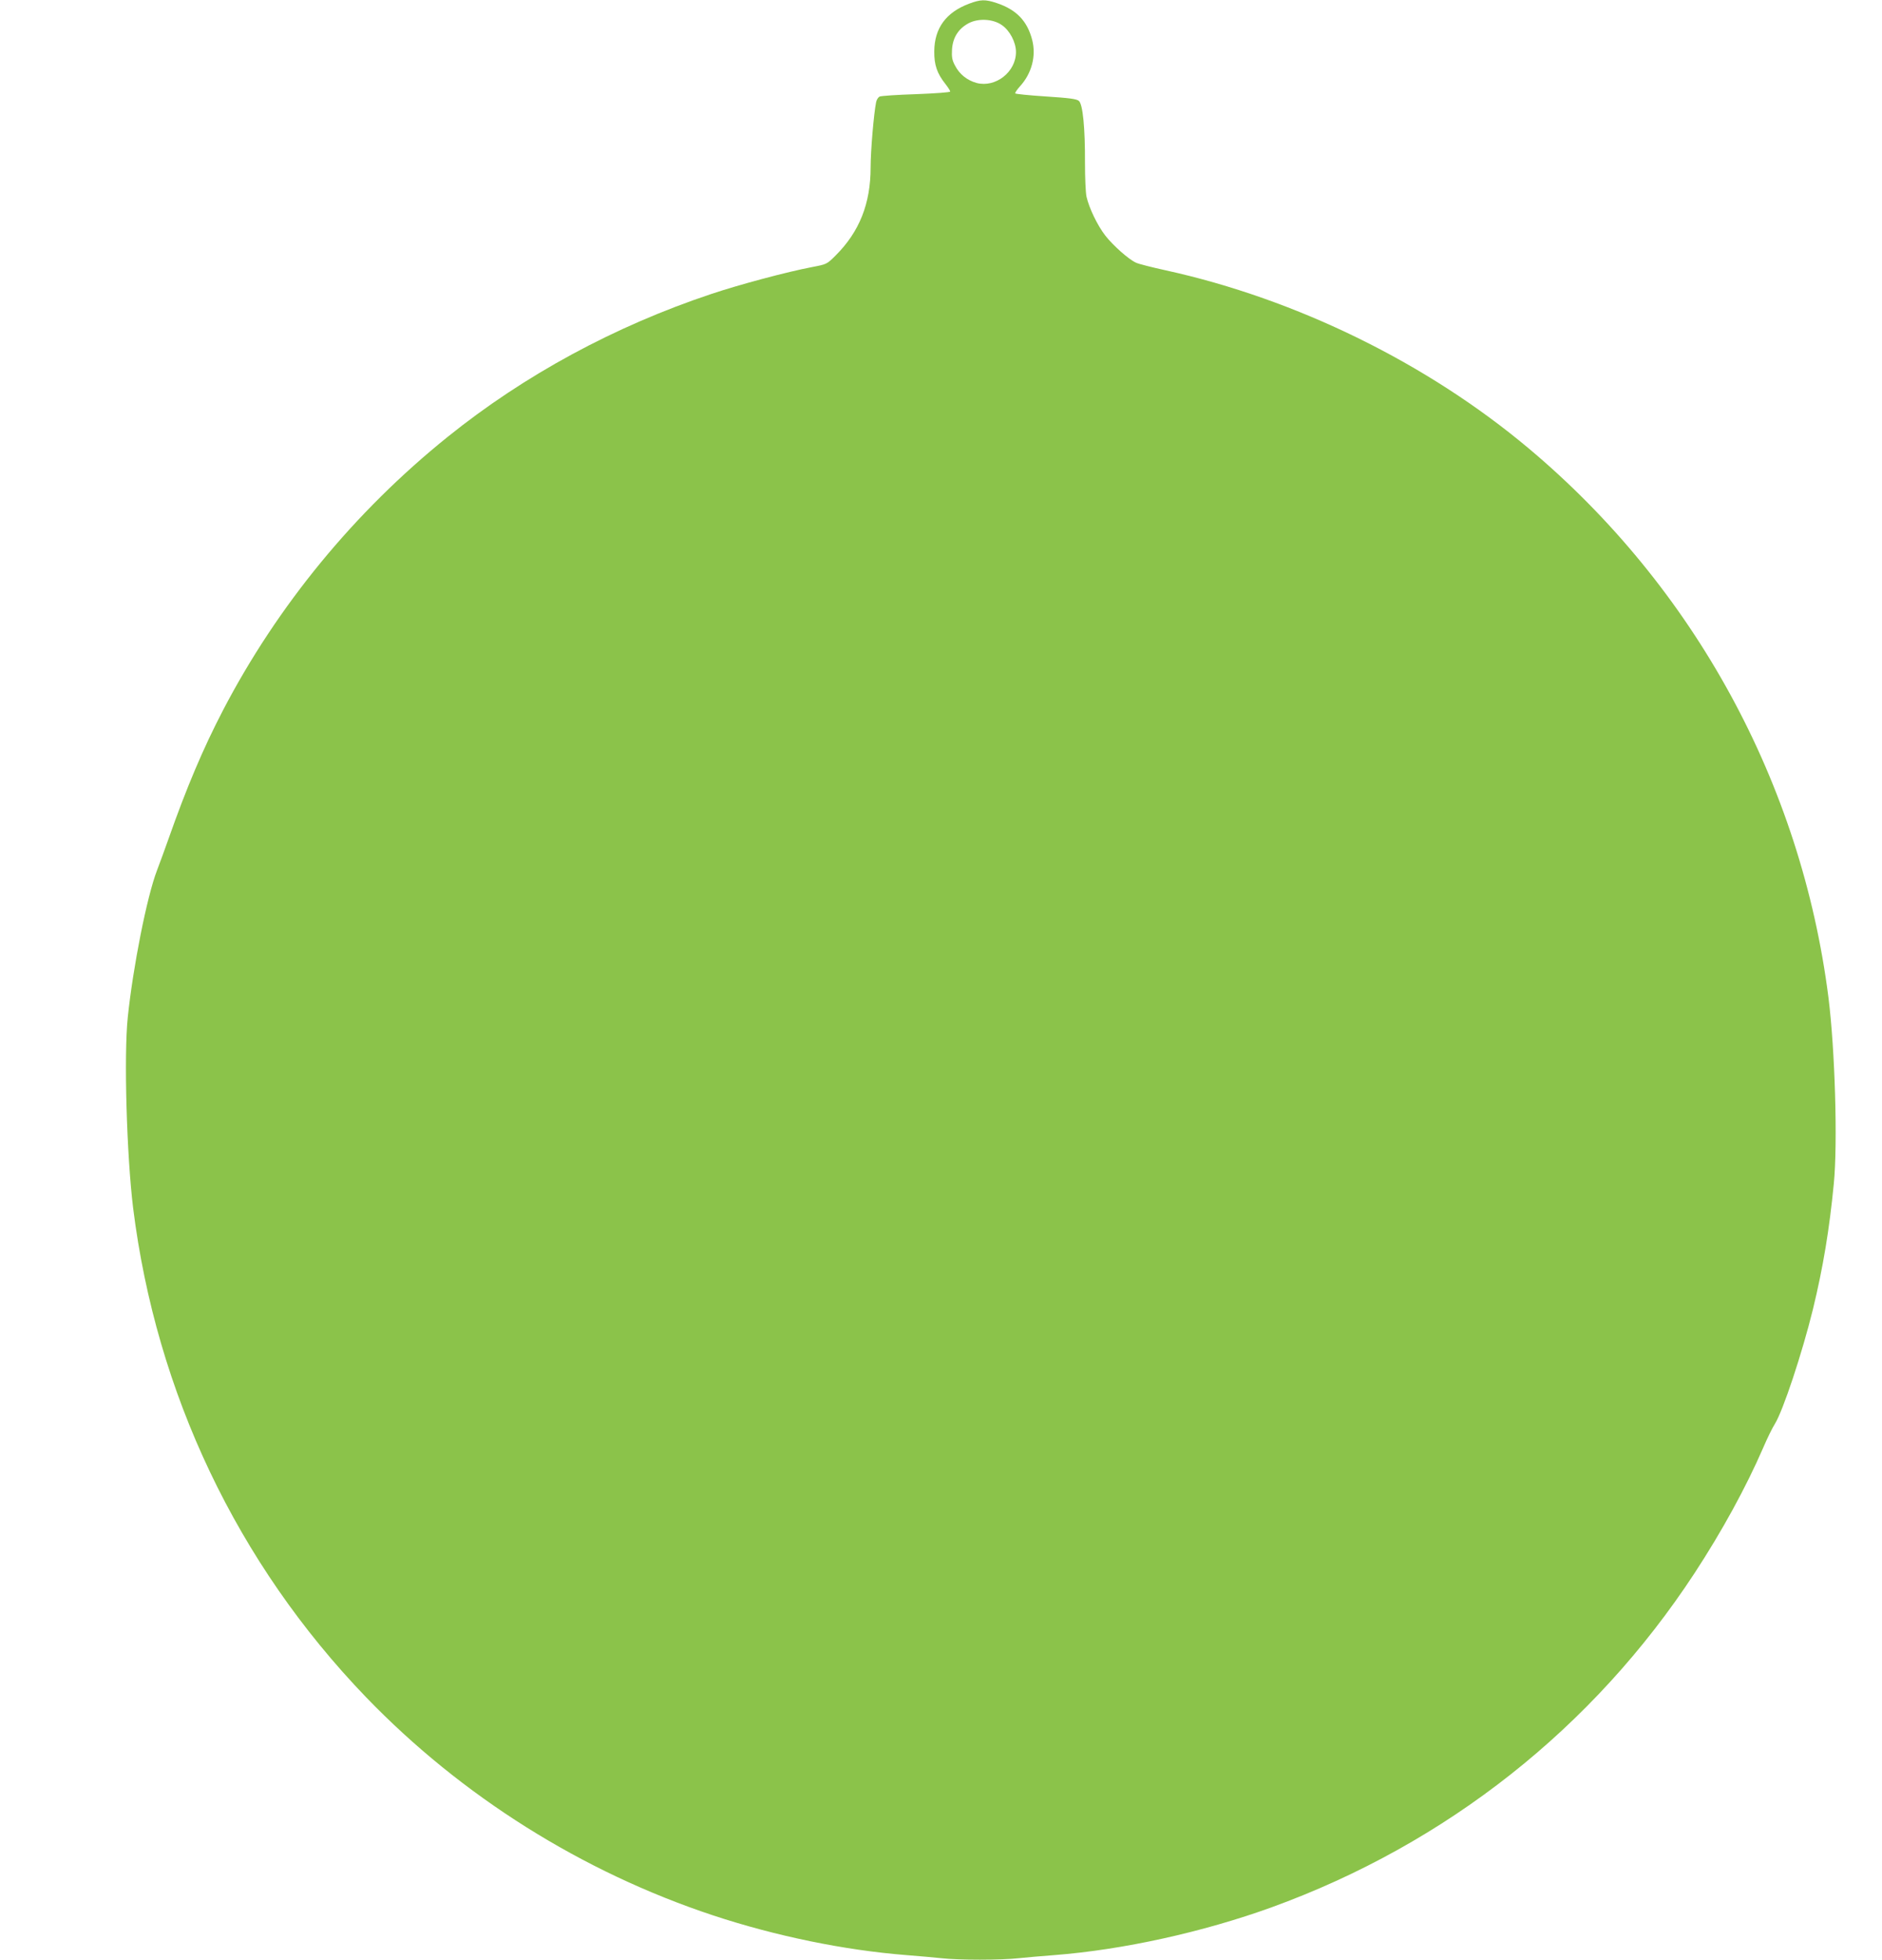 <?xml version="1.0" standalone="no"?>
<!DOCTYPE svg PUBLIC "-//W3C//DTD SVG 20010904//EN"
 "http://www.w3.org/TR/2001/REC-SVG-20010904/DTD/svg10.dtd">
<svg version="1.0" xmlns="http://www.w3.org/2000/svg"
 width="1230pt" height="1280pt" viewBox="0 0 1230 1280"
 preserveAspectRatio="xMidYMid meet">
<g transform="translate(0,1280) scale(0.1,-0.1)"
fill="#8bc34a" stroke="none">
<path d="M6334 12776 c-150 -56 -227 -159 -228 -311 -1 -89 18 -145 74 -215
16 -21 30 -42 30 -48 0 -5 -91 -12 -222 -17 -123 -4 -231 -11 -240 -16 -9 -5
-19 -21 -22 -36 -15 -74 -36 -318 -36 -426 0 -237 -73 -420 -228 -575 -58 -58
-59 -58 -153 -76 -163 -31 -475 -114 -660 -176 -633 -211 -1222 -530 -1724
-934 -609 -490 -1112 -1103 -1468 -1786 -129 -248 -237 -502 -356 -840 -22
-63 -56 -155 -75 -205 -66 -172 -157 -632 -191 -960 -26 -249 -7 -901 35
-1245 151 -1209 680 -2321 1522 -3195 623 -646 1412 -1142 2270 -1426 410
-135 856 -227 1263 -259 77 -6 179 -15 226 -20 109 -13 397 -13 508 0 47 5
151 14 231 20 451 35 971 150 1420 312 1144 415 2103 1173 2765 2183 180 275
336 560 449 820 26 61 60 130 76 155 53 85 178 461 249 750 66 272 107 519
136 818 26 263 8 876 -35 1217 -178 1399 -878 2680 -1960 3587 -663 556 -1515
974 -2370 1162 -91 20 -179 42 -195 50 -48 21 -151 113 -201 177 -52 67 -106
180 -123 254 -6 28 -10 126 -10 220 1 229 -14 384 -40 406 -15 13 -64 19 -216
29 -108 7 -198 16 -200 20 -2 4 12 25 31 46 77 84 107 198 80 303 -32 124
-103 198 -232 241 -75 25 -105 24 -180 -4z m214 -140 c52 -36 92 -112 92 -176
0 -130 -133 -234 -257 -202 -62 17 -112 57 -141 113 -19 35 -23 56 -20 106 5
77 41 135 108 171 64 34 160 29 218 -12z"/>
</g>
</svg>
